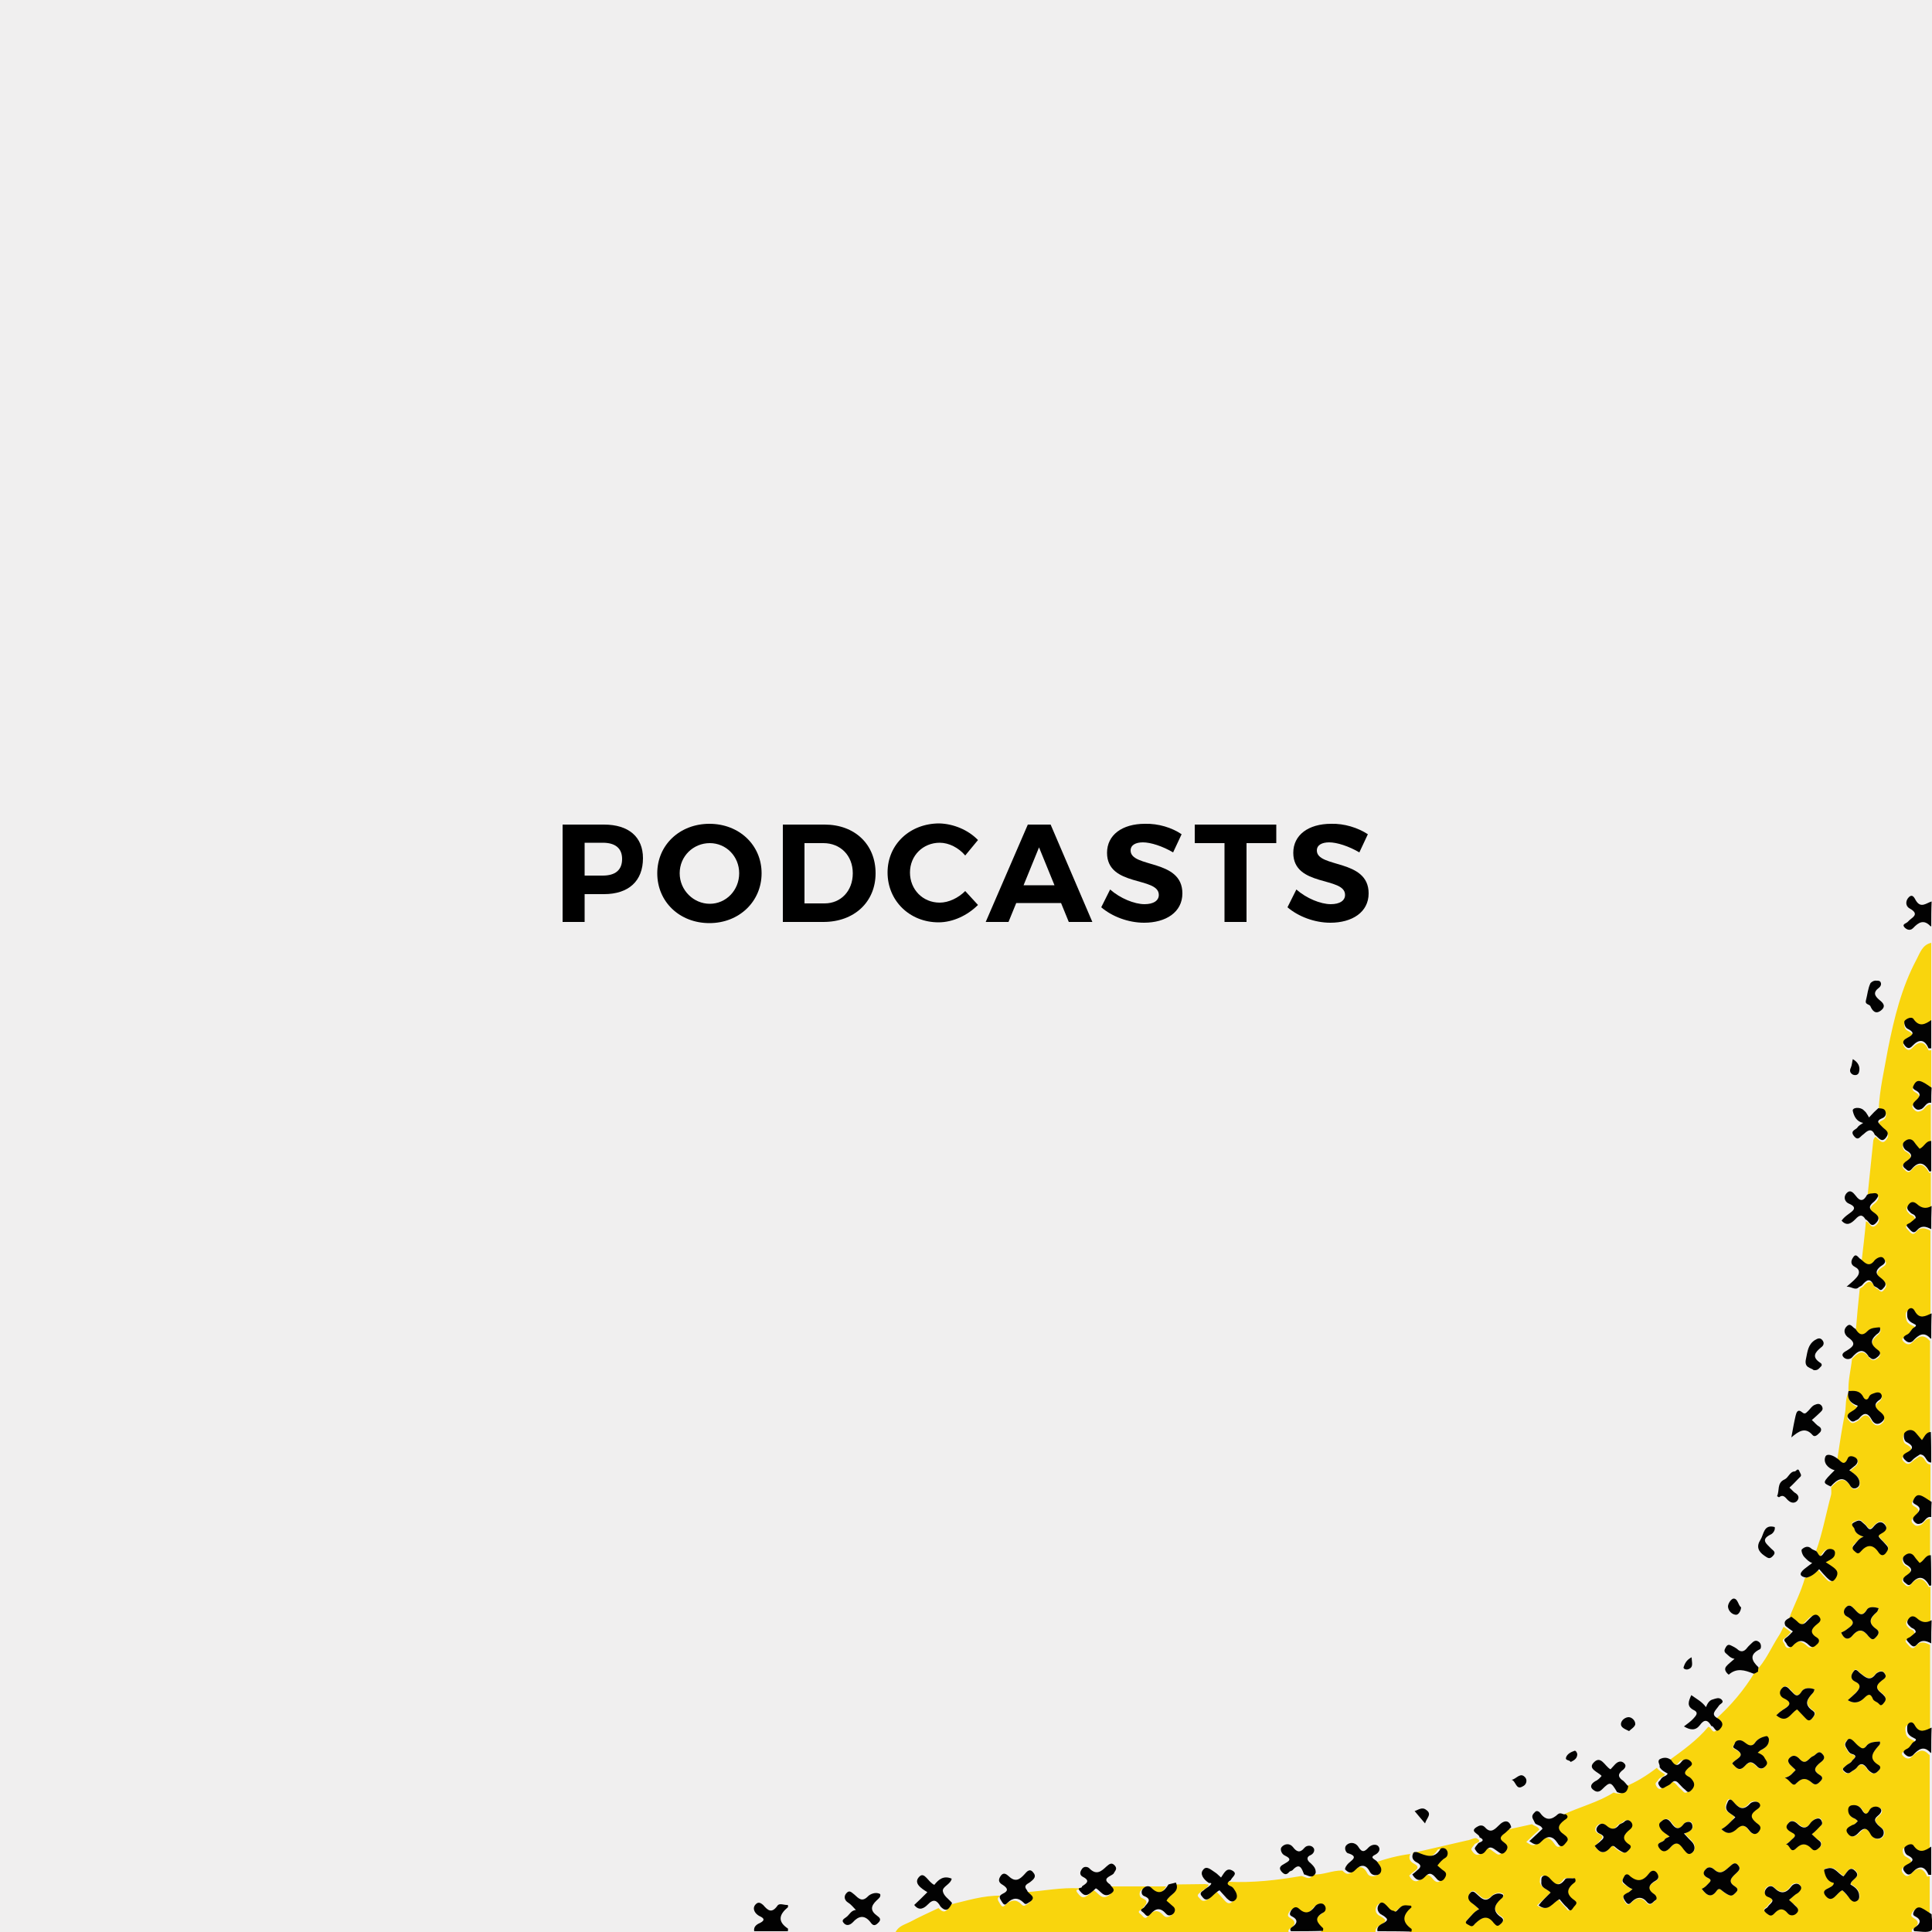 <?xml version="1.0" encoding="UTF-8"?> <!-- Generator: Adobe Illustrator 25.2.3, SVG Export Plug-In . SVG Version: 6.00 Build 0) --> <svg xmlns="http://www.w3.org/2000/svg" xmlns:xlink="http://www.w3.org/1999/xlink" version="1.1" x="0px" y="0px" viewBox="0 0 500 500" style="enable-background:new 0 0 500 500;" xml:space="preserve"> <style type="text/css"> .st0{fill:#F0EFEF;} .st1{fill:#F9D50D;} .st2{fill:#020202;} </style> <g id="Layer_1"> <rect class="st0" width="500" height="500"></rect> </g> <g id="Layer_2"> <g> <path class="st1" d="M470,401.4c1.7-4.8,2.6-9.8,3.9-14.6c0.1-0.6,0-1.3,0-1.9c1.7-1.8,3.3-3.1,5.1-0.1c0.3,0.6,1,0.8,1.7,0.4 c0.7-0.4,0.7-1.1,0.6-1.7c-0.2-1.4-1.4-2-2.6-2.8c0.6-0.5,1.1-0.9,1.6-1.3c0.6-0.6,0.8-1.3,0.1-1.9c-0.7-0.6-1.8-0.7-2.1,0.1 c-1.1,2.4-1.9,0.5-2.8,0c0.6-4,1.2-8,2-12c0.3-1.8,0-3.8,1-5.4c-0.5,2.1,0.6,3.2,2.3,4c-0.4,1-1.3,1.3-2.1,1.8 c-0.5,0.4-0.9,0.9-0.3,1.5c0.4,0.5,0.8,1.1,1.7,0.6c0.3-0.2,0.7-0.3,1-0.6c1.3-1.5,2.2-1.8,3.3,0.3c0.4,0.8,1.4,1.6,2.5,0.7 c1.3-1,0.7-1.9-0.3-2.7c-1.2-1-2-1.9-0.2-3.1c0.3-0.2,0.8-0.9,0.5-1.4c-0.3-0.7-1.2-0.6-1.7-0.4c-0.5,0.2-1.2,0.3-1.5,1 c-0.4,1.1-1.1,0.7-1.5,0c-0.8-1.7-2.3-1.6-3.8-1.5c-0.2-3,0.6-5.8,0.9-8.7c1.5-1.6,2.9-2.8,4.5-0.2c0,0,0.1,0.1,0.2,0.1 c0.8,0.8,1.4,0.3,2.1-0.2c0.8-0.7,0.5-1.3-0.1-1.8c-1.7-1.2-2.1-2.3-0.3-3.9c0.3-0.3,1.3-0.8,0.9-1.9c-1.1,0.1-2.2,0-3.1,0.9 c-1.4,1.5-2.3,1.1-3.2-0.5c0.3-3.6,0.6-7.1,1-10.7c0.3-0.2,0.7-0.4,0.9-0.6c1-1.2,2-1.9,2.9,0.1c0.2,0.3,0.8,0.5,1.1,0.8 c0.4,0.4,0.7,0.8,1.3,0.1c0.4-0.5,0.9-1,0.5-1.7c-0.3-0.5-0.7-0.9-1.2-1.2c-1.3-0.9-1.3-1.8,0-2.8c0.5-0.4,1.9-0.9,1-2 c-0.8-1.1-2.2,0-2.4,0.3c-1.5,1.9-2.5,0.7-3.6-0.2c0.4-3.4,0.8-6.8,1.1-10.2c1,0.1,1.3,2.4,2.8,0.8c1.4-1.5,0-2.2-0.9-2.8 c-1.6-1.2-0.3-2.1,0.4-2.7c0.6-0.5,1.1-1.2,0.9-1.7c-0.3-0.7-1.3-0.3-2-0.3c-0.3,0-0.6,0.2-0.8,0.3c0.5-4.8,1-9.6,1.5-14.5 c0-0.3,0.3-0.7,0.5-1c1,0.6,1.9,2.5,3.1,0.4c0.8-1.3-0.6-1.8-1.2-2.5c-0.7-0.8-1.8-1.4,0-2.2c0.5-0.2,1-0.8,0.9-1.6 c-0.2-1-1.2-0.9-1.9-1c0.2-5.3,1.5-10.6,2.4-15.8c1.6-8,3.5-15.9,7.4-23.2c0.9-1.7,1.5-3.8,3.8-4.3c0,6.8,0,13.6,0,20.5 c-1.6,1-3.1,1.8-4.6-0.3c-0.5-0.7-1.8-0.1-2.3,0.5c-0.2,0.3-0.1,1.6,0.7,2c1.6,0.8,2.1,1.5,0,2.4c-0.5,0.2-1.6,0.8-0.7,1.9 c0.7,0.9,1.3,1,2.1,0.1c1.6-1.7,3.1-1.7,4.1,0.7c0,0.1,0.4,0,0.7,0c0,3.4,0,6.8,0,10.2c-0.8-0.5-1.6-1-2.4-1.5 c-0.8-0.4-1.5-0.3-2.1,0.6c-0.5,0.8-0.4,1.1,0.4,1.6c1.7,0.9,0.9,1.9-0.1,2.7c-0.6,0.5-1.1,1-0.2,1.8c0.6,0.6,1,0.6,1.8,0.3 c1-0.4,1.3-1.8,2.5-1.6c0,3.2,0,6.5,0,9.7c-1.4-0.1-1.7,1.4-3,2c-0.4-0.4-0.9-1-1.3-1.6c-0.8-1.1-1.8-1.1-2.6-0.3 c-0.9,0.9,0,2.2,0.4,2.3c2.3,1.3,1.1,2.1-0.2,3c-0.5,0.4-1,0.9-0.2,1.6c0.5,0.5,1,1.2,1.8,0.3c1.8-2.2,3.3-1.8,4.6,0.5 c0.1,0.3,0.4,0.1,0.5-0.1c0,3.1,0,6.2,0,9.2c-1.4,0.7-2.6,0.5-3.8-0.5c-0.6-0.6-1.4-0.8-2.2,0.2c-0.7,1,0,1.4,0.5,2 c0.4,0.4,1.3,0.3,1.4,1.4c-0.4,0.3-0.9,0.8-1.4,1.2c-0.4,0.3-1.5,0.4-0.6,1.3c0.6,0.6,1.3,1.9,2.2,0.8c1.3-1.5,2.4-1.1,3.8-0.4 c0,7.3,0,14.6,0,21.9c-1.5,0.7-3,1.5-4.3-0.5c-0.2-0.4-0.7-1.3-1.5-0.7c-0.8,0.4-0.6,1.3-0.5,2c0.1,1,0.8,1.5,1.7,1.9 c0.5,0.2,1,0.4,0,1c-0.5,0.3-0.8,1.4-1.6,1.7c-0.6,0.3-1.5,0.6-0.9,1.3c0.4,0.5,1.4,1.3,2.3,0.4c1.5-1.5,2.9-2.5,4.6-0.5 c0,0,0.1-0.1,0.1-0.2c0,8.1,0,16.2,0,24.3c-1.3,0-1.7,1-2.3,2.1c-0.5-0.6-1.1-1.3-1.6-1.9c-1-1.1-2.2-0.9-2.9,0 c-0.3,0.4-0.3,2,0.5,2.4c2.1,1.1,1.7,1.9-0.1,2.8c-0.5,0.3-1.3,0.8-0.4,1.7c0.6,0.6,1.1,1,2,0.2c0.7-0.7,1.6-1.1,2-1.5 c1.7,0,1.4,2.1,2.9,2.1c0,3.4,0,6.8,0,10.2c-0.8-0.5-1.6-1-2.4-1.5c-0.8-0.4-1.5-0.3-2.1,0.6c-0.5,0.8-0.4,1.1,0.4,1.6 c1.7,0.9,0.9,1.9-0.1,2.7c-0.6,0.5-1.1,1-0.2,1.8c0.6,0.6,1,0.6,1.8,0.3c1-0.4,1.3-1.8,2.5-1.6c0,3.2,0,6.5,0,9.7 c-1.4-0.1-1.7,1.4-2.9,2c-0.4-0.4-0.9-1-1.3-1.6c-0.8-1.1-1.8-1.1-2.6-0.3c-0.9,0.9,0,2.2,0.4,2.3c2.3,1.3,1.1,2.1-0.2,3 c-0.5,0.4-1,0.9-0.2,1.6c0.5,0.5,1,1.2,1.8,0.3c1.8-2.2,3.3-1.8,4.6,0.5c0.1,0.3,0.4,0.1,0.5-0.1c0,3.1,0,6.2,0,9.2 c-1.4,0.7-2.6,0.5-3.8-0.5c-0.6-0.6-1.4-0.8-2.2,0.2c-0.7,1,0,1.4,0.5,2c0.4,0.4,1.3,0.3,1.4,1.4c-0.4,0.3-0.9,0.8-1.4,1.2 c-0.4,0.3-1.5,0.4-0.6,1.3c0.6,0.6,1.3,1.9,2.2,0.8c1.3-1.5,2.4-1.1,3.8-0.4c0,7.3,0,14.6,0,21.9c-1.5,0.7-3,1.5-4.3-0.5 c-0.2-0.4-0.7-1.3-1.5-0.7c-0.8,0.4-0.6,1.3-0.5,2c0.1,1,0.8,1.5,1.7,1.9c0.5,0.2,1,0.4,0,1c-0.5,0.3-0.8,1.4-1.6,1.7 c-0.6,0.3-1.5,0.6-0.9,1.3c0.4,0.5,1.4,1.3,2.3,0.4c1.5-1.5,2.9-2.5,4.6-0.5c0,0,0.1-0.1,0.1-0.2c0,8.1,0,16.2,0,24.3 c-1.6,1-3.1,1.8-4.6-0.3c-0.5-0.7-1.8-0.1-2.3,0.5c-0.2,0.3-0.1,1.6,0.7,2c1.6,0.8,2.1,1.5,0,2.4c-0.5,0.2-1.6,0.8-0.7,1.9 c0.7,0.9,1.3,1,2.1,0.1c1.6-1.7,3.1-1.7,4.1,0.7c0,0.1,0.4,0,0.7,0c0,3.4,0,6.8,0,10.2c-0.8-0.5-1.6-1-2.4-1.5 c-0.9-0.5-1.5-0.3-2.1,0.6c-0.5,0.9-0.3,1.1,0.5,1.6c1.1,0.6,1.3,1.5,0.1,2.4c-0.3,0.2-1.1,0.5-0.6,1.3c-43.4,0-86.8,0-130.1,0 c0-0.2,0-0.6,0-0.7c-2.7-1.9-2.2-3.7,0-5.6c0,0,0-0.3-0.1-0.4c-2.1-0.1-2.2-0.2-3.7,1.3c-0.5,0.5-0.6,0.1-0.9,0 c-0.8-0.1-1.1-0.8-1.7-1.3c-0.5-0.5-1.2-1.2-1.8-0.6c-0.7,0.8-0.9,1.9,0.1,2.7c0.3,0.2,0.7,0.4,1,0.6c0.7,0.5,1.4,0.9,0,1.7 c-0.7,0.4-1.9,0.9-1.7,2.2c-4.7,0-9.4,0-14.1,0c0-0.2,0-0.6,0-0.7c-1.5-1.3-2.5-2.5,0-4c0.9-0.5,0.9-1.7,0.1-2.2 c-0.6-0.4-1.7-0.1-2.2,0.6c-1.3,1.7-2.5,2.1-4.2,0.5c-0.7-0.6-1.4-0.3-2,0.6c-0.5,0.9-0.3,1.1,0.5,1.6c1.1,0.6,1.3,1.5,0.1,2.4 c-0.3,0.2-1.1,0.5-0.6,1.3c-34,0-67.9,0-101.9,0c0.7-1.7,2.4-2.1,3.8-2.8c2.4-1.3,4.9-2.4,7.4-3.6c1.6,1.8,2.3,0.5,3-0.9 c4.3-1,8.6-2.4,13.1-2.3c-1.2,0.6-0.8,1.1-0.2,2.1c0.6,1,0.9,0.8,1.5,0.2c1.4-1.3,2.8-1.4,4.1,0c0.5,0.5,0.8,0.3,1.3,0 c2.6-1.5-0.2-2.2-0.4-3.2c4.7-0.3,9.4-1.3,14.1-1c0.2,0.5-1.4,0-0.6,1.1c1.3,1.7,1.8,1.7,4.2-0.6c1.3,0.6,2,2.7,4,1.3 c1.4-1,0-1.6-0.3-2.3c5,0,10.1,0,15.1,0c-1.2,1.9-2.4,2.8-4.4,0.9c-0.8-0.8-1.7-0.4-2.2,0.2c-0.4,0.5-0.4,1.6,0.3,1.9 c2.3,0.9,0.7,1.9,0.1,2.8c-0.2,0.4-1.6,0.5-0.4,1.4c0.6,0.4,1,1.6,1.9,0.5c1.4-1.6,2.6-1.8,4.1-0.1c0.6,0.6,1.5,0.3,2-0.2 c0.5-0.5,0.5-1.3-0.3-1.8c-0.6-0.4-1.1-0.9-1.6-1.4c0.8-1.7,3.6-2.2,2.4-4.7c2.8,0,5.5-0.1,8.3-0.1c0.1,0.2,1.3-0.2,0.5,0.7 c-0.4,0.5-1.2,0.8-1.7,1.3c-0.4,0.4-1.3,0.8-0.5,1.5c0.5,0.5,0.8,1.2,2,0.6c0.9-0.5,1.5-1.5,2.6-2.1c0.6,0.7,1.3,1.4,1.9,2.1 c0.5,0.6,1.2,1.3,2.1,0.5c0.7-0.6,0.6-1.4,0.2-2.2c-0.3-0.6-0.5-1.2-1.4-1.5c-1.2-0.5-0.5-1,0.1-1.5c6.4,0.3,12.7-0.4,19-1.5 c1,0.2,2.2,1.3,3-0.4c2.6,0.2,5-1.1,7.6-1c0.9,0.9,1.6,1.3,2.7,0.1c1.3-1.4,2.7-1.4,3.7,0.5c0.4,0.9,1.3,1,2.1,0.8 c0.8-0.2,1-1.1,0.8-1.8c-0.2-0.6-0.7-1-1-1.6c3-1.1,6.2-1.9,9.3-2.3c-0.6,1.2,0,2,0.9,2.5c1.4,0.7,1.1,1.3,0.1,2 c-0.4,0.3-0.9,0.7-1.3,1.1c0.8,1.6,2,2,3.3,0.6c1.4-1.5,2.2-0.5,3,0.5c0.7,0.7,1.4,0.8,2,0c0.4-0.6,0.8-1.3-0.1-2 c-0.6-0.4-1.1-0.9-1.7-1.4c0.8-0.9,1.4-1.6,2.2-2.1c0.5-0.3,0.7-1.1,0.2-1.9c-0.5-0.7-1.5-0.6-1.6-0.3c-1.7,2.7-3.8,1.8-5.9,0.9 c-0.2-0.1-0.5,0-0.7-0.1c4.7-1.1,9.5-2.2,14.3-3.3c0.8-0.1,1.5-0.6,2.3-0.6c1.9,0.9-0.1,1.3-0.3,1.5c-1.1,1.4-1.1,1.3-0.6,2 c0.9,1.3,2,0.9,2.5,0c1.1-1.6,2.1-0.6,2.9,0c0.8,0.5,1.4,1.4,2.3,0.1c0.9-1.2,0.2-1.8-0.6-2.4c-0.9-0.7-0.9-1.3,0-2 c0.5-0.4,1-0.8,1.5-1.3c2.3-0.5,4.5-1,6.8-1.5c0.5,0.5,1.5,0.5,1.9,1.4c-1.1,1-2.2,2-3.4,3.2c1,0.7,1.9,1.4,3.1,0.1 c1.5-1.6,2.9-1.6,4.2,0.4c1.1,1.7,1.9,0.1,2.4-0.4c0.6-0.6-0.1-1.4-0.7-1.8c-1.9-1.3-1.6-2.4,0-3.7c0.4-0.3,1.5-0.8,0.4-1.6 c4.4-2.1,9.1-3.2,13.2-5.8c1.6,0.6,2.6,0.3,2.9-1.5c3-1.2,5.7-2.9,8.3-4.9c0.5,0.8,1.4,1.2,2.1,1.7c-0.4,0.8-1.3,0.6-1.8,1.5 c-0.3,0.6-1,0.6-0.4,1.6c0.6,1,1.1,0.7,1.7,0.3c0.4-0.3,1-0.5,1.4-0.9c0.7-0.9,1.3-0.6,2,0.1c0.4,0.5,0.9,1,1.4,1.4 c0.4,0.3,0.7,1.2,1.6,0.5c0.8-0.6,1.2-1.4,0.8-2.3c-0.2-0.5-0.7-1.2-1.3-1.4c-1.3-0.6-1.2-1.1-0.2-2.1c0.4-0.4,1.7-0.8,0.7-1.9 c-0.7-0.7-1.7-0.7-2.3,0.1c-1.2,1.5-2,0.7-2.7-0.4c3.7-2.7,7.4-5.3,10.3-8.8c0.9,0,1,2.2,2.3,0.7c1-1.1,0.5-1.9-0.5-2.6 c4.1-3.6,7.5-7.7,10.3-12.3l0,0c2.8-2.8,4.2-6.4,6.3-9.6c0.4-0.6,0.7-1.4,1.1-2.1c0.6,0.4,1.2,0.9,1.9,1.4 c-0.6,0.6-1.1,1.2-1.7,1.6c-1,0.7,0,1.1,0.1,1.7c0.3,0.9,1.1,1,1.5,0.5c1.4-1.8,2.7-1.7,4.3-0.2c0.9,0.9,1.6,0.1,2.2-0.4 c0.5-0.4,0.5-1.1-0.2-1.6c-2.1-1.3-1.3-2.3,0.1-3.5c0.6-0.5,1.4-1.1,0.5-1.9c-0.8-0.8-1.6-0.4-2.2,0.2c-0.3,0.3-0.7,0.7-1,1 c-0.8,0.9-1.5,1.1-2.4,0.1c-0.5-0.5-1.1-0.9-1.6-1.3c1.3-3.4,3-6.6,4-10.2c1.3-0.2,2.2-1.1,3.3-2.2c0.7,0.7,1.3,1.5,2,2.2 c0.5,0.6,1.2,1.4,2,0.5c0.5-0.7,1.1-1.8,0.3-2.6c-0.7-0.7-1.6-1.2-2.6-1.9c1.6-0.9,2.5-1.3,2.4-2.4c0-0.5-0.4-0.9-0.9-1 c-1.1-0.2-1.6,0.4-2.2,1.3C470.8,403.5,470.5,401.8,470,401.4z M480.8,471.3c-0.5,0.4-0.8,0.8-1.2,1.1c-0.9,0.5-2.1,0.9-1.2,2.2 c1,1.3,2.1,0.5,2.9-0.3c1.3-1.5,2.2-1.1,3,0.5c0.4,0.8,1.3,1.3,2.2,1.1c0.5-0.1,1.1-0.7,1.2-1.4c0.1-1.1-0.9-1.5-1.5-2.1 c-0.8-0.8-1.3-1.4-0.1-2.3c0.6-0.5,1.5-1.3,0.6-2.1c-0.9-0.7-2.2-0.2-2.7,0.6c-0.7,1.4-1.3,0.9-1.8,0.1c-0.6-1.1-1.5-1.6-2.7-1.4 c-0.6,0.1-0.9,0.5-1,1.2c-0.1,1.3,0.7,1.9,1.8,2.3C480.3,470.8,480.4,471,480.8,471.3z M476.8,489.2c0.6,0.7,1.4,1.5,2.1,2.2 c0.5,0.5,1,0.9,1.7,0.5c0.8-0.4,0.8-1.2,0.6-1.9c-0.3-1.3-1.4-1.9-2.2-2.4c0.1-1.4,3-1.9,1.1-3.6c-1.5-1.3-2.2,0.7-2.9,1.5 c-1.5-0.7-2.3-2.7-4.3-2c-0.2,0-0.9,0-0.7,0.6c0.3,1.5,0.9,2.8,2.5,3.1c-0.1,1.7-3.8,1.4-2.1,3.4 C474.3,492.7,475.3,489.8,476.8,489.2z M448.3,456.4c0.8,0.8,1.7,2.3,3.1,0.8c1.3-1.5,2.1-1.2,3.2,0c0.5,0.5,1.4,1,2.2,0 c0.9-0.9,0.1-1.5-0.2-2.1c-0.3-0.6-1-1.1-1.8-1.4c0.3-0.3,0.5-0.5,0.7-0.6c1.1-0.6,2.2-1.3,2.2-2.8c0-0.5-0.3-1-0.6-0.9 c-1.2,0.1-2.2,0.6-3,1.7c-0.7,1-1.5,1-2.3,0.2c-0.4-0.3-0.9-0.8-1.4-0.8c-0.6-0.1-1.3,0.1-1.6,0.9c-0.1,0.4-0.7,0.8,0,1.2 C452.5,454.5,449,455.1,448.3,456.4z M486.5,450.7c-1.4,0.1-2.8,0.1-3.7,1.4c-0.5,0.7-1,0.6-1.6,0.1c-0.5-0.5-1.1-1-1.6-1.5 c-0.4-0.5-1.1-0.8-1.5-0.4s-1.1,1-0.5,1.9c0.4,0.7,0.8,1.6,1.5,1.8c2,0.5,0.3,1.3,0.1,1.8c-0.3,0.5-1,0.7-1.5,1.2 c-0.3,0.3-1.2,0.7-0.7,1.3c0.3,0.4,1,1.1,1.9,0.4c0.5-0.4,1.2-0.6,1.5-1.1c0.9-1.2,1.8-1.2,2.6,0c0.3,0.4,0.7,0.9,1.2,1.2 c0.8,0.5,1.3,0,1.9-0.5c0.5-0.5,0.6-1,0-1.4c-2.7-1.6-1.6-3.2-0.1-4.9C486.3,451.6,486.7,451.4,486.5,450.7z M412.7,477.7 c1.1,1.7,2.3,2.5,3.8,0.4c0.4-0.6,0.8-0.6,1.3,0c0.5,0.5,1.2,1,2,1.3c0.7,0.3,1.2-0.3,1.6-0.8c0.4-0.4,0.6-0.9,0-1.2 c-2.2-1.5-1.3-2.7,0.2-4c0.6-0.5,0.9-1.2,0.2-1.9c-0.6-0.7-1.3-0.5-1.9,0.1c-0.3,0.3-0.9,0.4-1.2,0.7c-1,1.4-2,1.2-3.2,0.2 c-0.7-0.6-1.5-0.8-2.2,0c-0.9,1-0.3,1.8,0.5,2.1c1.5,0.6,0.8,1.2,0.1,1.9C413.7,476.9,413.2,477.3,412.7,477.7z M482.3,397.7 c-1.2,0.4-1.7,1.3-2.4,1.9c-0.6,0.5-0.6,1,0,1.6c0.5,0.4,0.9,1,1.6,0.2c1.7-1.9,3.2-2.2,4.7,0.2c0.4,0.7,1,1,1.8,0.2 c0.6-0.7,1-1.3,0.2-2.1c-0.5-0.5-1-1-1.5-1.6c-0.4-0.4-0.9-0.7,0-1.3c0.9-0.5,2.1-1.2,1.1-2.4c-1.1-1.3-2.2-0.3-3,0.6 c-0.6,0.7-1.1,0.8-1.6,0c-0.3-0.4-0.8-0.8-1.2-1.2c-0.8-0.9-1.5-0.2-2.2,0c-1.1,0.5,0,1.1,0.1,1.6 C480.1,396.7,481,397.3,482.3,397.7z M432.1,475.3c-0.6,0.3-1.1,0.4-1.2,0.7c-0.3,0.8-2.6,0.6-1.3,2.3c1.1,1.4,2.2,0.4,2.9-0.4 c1.6-1.8,2.4-0.4,3.3,0.6c0.6,0.7,1.2,1.7,2.2,0.9c0.9-0.7,0.8-1.9,0-2.8c-0.6-0.7-1.3-1.3-2.1-2.2c1.6-0.4,2.7-1.2,2-2.6 c-0.4-0.7-1.6-0.4-2.1,0.2c-1.6,2.2-2.5,0.5-3.4-0.6c-1-1.3-1.9-0.4-2.6,0.1c-0.6,0.5-0.2,1.4,0.2,1.9 C430.5,474.1,431.3,474.6,432.1,475.3z M422.5,488.9c-0.6,0.4-1,0.9-1.5,1.2c-1,0.5-1.3,0.8-0.5,2.1c0.9,1.4,1.3,0.5,1.9,0 c1.3-1.2,2.6-1.1,3.6,0.1c1.1,1.4,1.7,0,2.3-0.3c0.6-0.3,0.3-1.2-0.3-1.6c-2.1-1.5-1.2-2.6,0.4-3.5c1.1-0.6,0.8-1.4,0.3-2 c-0.6-0.9-1.4-0.7-2,0.1c-1.5,2-3,2.4-5,0.7c-0.5-0.4-1.1-0.6-1.5,0.2c-0.3,0.6-0.7,1.1,0,1.7 C420.9,487.9,421.4,488.6,422.5,488.9z M440.4,488.8c1.3,1.9,2.5,2.4,3.9,0.5c0.6-0.8,0.9-0.4,1.5,0.1c0.5,0.5,1.1,0.9,1.8,1.1 c0.8,0.3,1.3-0.4,1.8-0.9c0.6-0.7,0-1.1-0.4-1.4c-1.9-1.3-1-2.2,0.2-3.3c0.7-0.6,1.5-1.2,0.6-2.2c-0.9-1-1.5-0.2-2.2,0.4 c-1.2,1-2.3,2.2-4,0.7c-0.7-0.7-1.5-0.8-2.2,0c-0.9,1.1-0.2,1.9,0.6,2.2c1.2,0.5,0.7,0.9,0.1,1.5 C441.6,488,441.2,488.6,440.4,488.8z M461.9,460.1c1.4,0.4,2,2.5,3,1.4c1.7-1.7,2.7-1.3,4.2,0c0.8,0.7,1.5,0,2.1-0.6 c0.9-0.9,0-1.4-0.5-1.7c-1.5-1.1-0.9-1.9,0.1-2.8c0.7-0.6,2-1.3,0.8-2.5c-1-1.1-1.6,0.3-2.4,0.6c-1.1,0.4-1.9,2.5-3.4,0.8 c-0.7-0.8-1.6-1.3-2.5-0.5c-1.1,1-0.2,1.8,0.6,2.5c0.3,0.2,0.5,0.5,0.8,0.8C463.9,458.8,463.4,459.7,461.9,460.1z M382.8,494.1 c-1.3,0.6-2,1.7-2.9,2.5c-1,0.9-0.1,1.1,0.5,1.5c0.9,0.6,1.2-0.2,1.6-0.6c1.6-1.4,3.2-2.1,4.7,0c0.1,0.1,0.2,0.2,0.3,0.3 c0.6,0.8,1.1,0.2,1.6-0.2c0.6-0.5,0.8-1.1,0-1.6c-2.5-1.6-1.8-3.2,0-4.8c0.3-0.2,0.6-0.5,0.5-1c-1.1-0.8-2.5-0.1-3,0.4 c-1.6,1.6-2.5,0.6-3.6-0.4c-0.6-0.5-1.2-1.4-2-0.4c-0.7,0.9-0.6,1.9,0.5,2.5C381.5,493,382.1,493.6,382.8,494.1z M445.5,473.4 c1.4,1.3,2.4,1.1,3.5,0.1c1.2-1.1,2.3-1.7,3.5,0.1c0.3,0.4,1.4,1.8,2.5,0.3c1-1.2,0-1.8-0.7-2.3c-1.3-1.1-1.7-2-0.1-3.2 c0.5-0.3,1.6-0.8,1-1.7c-0.6-0.9-2.1-0.6-2.5,0c-1.8,2.1-3,0.8-4.3-0.5c-1.1-1.3-1.5-0.1-1.7,0.6c-0.8,2.1,1.2,2.4,2.2,3.4 C448,471.5,447,472.6,445.5,473.4z M401.3,489.8c-1.1,1.1-2.3,2.1-3.5,3.3c2.5,1.9,3.6-0.6,5.4-1.6c0.6,0.6,1.2,1.4,1.9,2.1 c0.4,0.3,0.7,1.6,1.6,0.2c0.4-0.7,1.6-1.2,0.4-2c-2.5-1.8-1.9-3.2,0.1-4.7c0.3-0.2,0.3-0.5,0-1c-0.8,0-2.2-0.2-2.5,0.2 c-1.8,2.5-2.8,1-4.2-0.4c-0.3-0.3-0.9-0.7-1.5-0.4c-0.6,0.3-0.4,1-0.5,1.5C398.7,488.7,400.5,488.8,401.3,489.8z M478.2,440 c1.8,1.1,3.2,0.5,4.3-0.7c0.9-0.9,1.6-1.4,2.2,0.3c0.1,0.4,0.9,0.6,1.3,1c0.4,0.3,0.6,1,1.3,0.3c0.5-0.5,1-1.1,0.5-1.9 c-0.2-0.4-0.6-0.7-1-1c-1.4-1-1.4-1.9,0-3c0.5-0.4,1.7-0.8,1-1.9c-0.8-1.3-2.2-0.2-2.4,0.1c-1.5,2-2.7,0.7-3.9-0.2 c-0.6-0.4-1.1-1.6-1.9-0.4c-0.5,0.8-0.9,1.9,0.5,2.5c1.8,0.9,1.2,2,0.1,3C479.6,438.8,479,439.3,478.2,440z M486.2,416.2 c-1.3-0.4-2.5-0.4-3,0.3c-1.4,2.2-2.2,1-3.3-0.1c-0.6-0.7-1.3-1.4-2.2-0.4c-0.7,0.8-0.6,1.8,0.2,2.3c3.1,1.7,1,2.6-0.4,3.7 c-0.4,0.3-0.9,0.5-1,0.5c0.9,2.2,2.2,1.7,2.9,0.8c1.7-2,2.9-1.4,4.2,0.2c0.4,0.5,0.9,1.2,1.8,0.3c0.7-0.7,1.2-1.5,0.2-2.2 c-2.2-1.5-1.6-2.8,0-4.3C485.9,417.1,486,416.7,486.2,416.2z M469.6,437.2c-1.3-0.5-2.7-0.4-3.2,0.4c-1.3,2.1-2.1,0.7-2.9-0.2 c-0.7-0.7-1.4-1.6-2.3-0.5c-0.7,0.9-0.4,2,0.5,2.5c2.6,1.3,1.2,2.1-0.2,3c-0.6,0.4-1.1,0.9-1.7,1.4c2.7,2.3,3.6-0.6,5.4-1.5 c0.6,0.7,1.3,1.4,2,2.1c0.5,0.5,1,1.2,1.8,0.3c0.6-0.6,1.2-1.4,0.3-2c-2.5-1.7-1.5-3.1,0-4.7C469.4,437.8,469.5,437.5,469.6,437.2 z M463,491.7c0.8-0.8,1.5-1.4,2.2-2c0.8-0.6,1.3-1.4,0.4-2.1c-0.6-0.5-1.7-0.2-2.1,0.4c-1.3,2-2.8,2-4.4,0.4 c-0.8-0.8-1.7-0.2-2.1,0.2c-0.5,0.6-0.4,1.8,0.4,2.1c2.5,0.9,0.4,1.8,0,2.6c-0.2,0.5-1.6,0.6-0.4,1.6c0.8,0.6,1.2,1.2,2.1,0.1 c1.1-1.3,2.2-1.7,3.5,0c0.5,0.7,1.6,0.8,2.2,0c0.8-0.8,0.3-1.5-0.4-2.1C464.1,492.8,463.7,492.3,463,491.7z M468.9,474.7 c0.9-0.9,1.6-1.6,2.3-2.2c0.5-0.4,0.5-0.8,0.3-1.4c-0.4-0.9-1.1-0.6-1.6-0.4c-0.5,0.2-1.1,0.7-1.4,1.2c-0.9,1.3-1.9,1.2-3,0.2 c-0.9-0.8-1.9-1.4-2.7-0.2c-1,1.3,0.3,2,1.1,2.3c1,0.6,0.9,0.9,0.2,1.5c-0.5,0.5-1,1.1-1.8,1.5c1.1,0.1,1.1,2.5,2.7,1 c1.4-1.4,2.6-1.2,3.9,0.1c0.9,0.9,1.6,0,2.1-0.3c0.4-0.3,0.7-1.2-0.2-1.8C470.1,476,469.6,475.4,468.9,474.7z"></path> <path class="st2" d="M356.5,499.8c-0.3-1.3,0.9-1.8,1.7-2.2c1.3-0.8,0.7-1.1,0-1.7c-0.3-0.2-0.7-0.4-1-0.6c-1-0.9-0.8-2-0.1-2.7 c0.6-0.6,1.3,0.1,1.8,0.6s0.9,1.2,1.7,1.3c0.3,0,0.4,0.5,0.9,0c1.5-1.6,1.6-1.5,3.7-1.3c0,0.1,0.1,0.4,0.1,0.4 c-2.2,1.9-2.7,3.7,0,5.6c0.1,0.1,0,0.4,0,0.7C362.3,499.8,359.4,499.8,356.5,499.8z"></path> <path class="st2" d="M195.2,499.8c-0.3-1.3,0.9-1.9,1.6-2.2c1.3-0.7,0.8-1.2,0-1.6c-0.5-0.2-1-0.6-1.3-1c-0.5-0.7-0.6-1.5,0.1-2.2 c0.7-0.7,1.3-0.3,1.9,0.2c1.2,1.4,2.2,2.3,3.7,0.2c0.5-0.8,1.8-0.1,2.7-0.2c0,0.3,0.1,0.5,0,0.6c-2.3,1.9-2.7,3.7,0,5.5 c0.1,0.1,0,0.4,0,0.7C201,499.8,198.1,499.8,195.2,499.8z"></path> <path class="st2" d="M334.1,499.8c-0.5-0.7,0.2-1,0.6-1.3c1.2-0.9,1-1.8-0.1-2.4c-0.8-0.4-1-0.6-0.5-1.6c0.6-0.9,1.3-1.2,2-0.6 c1.7,1.6,2.9,1.2,4.2-0.5c0.5-0.7,1.6-1,2.2-0.6c0.8,0.6,0.8,1.8-0.1,2.2c-2.5,1.4-1.5,2.6,0,4c0.1,0.1,0,0.4,0,0.7 C339.6,499.8,336.8,499.8,334.1,499.8z"></path> <path class="st2" d="M499.8,378.5c-1.5,0-1.2-2-2.9-2.1c-0.4,0.3-1.4,0.8-2,1.5c-0.8,0.9-1.3,0.5-2-0.2c-0.9-0.9-0.1-1.4,0.4-1.7 c1.8-0.9,2.2-1.7,0.1-2.8c-0.8-0.4-0.8-2-0.5-2.4c0.7-0.8,2-1.1,2.9,0c0.5,0.6,1,1.2,1.6,1.9c0.7-1,1.1-2.1,2.3-2.1 C499.8,373.3,499.8,375.9,499.8,378.5z"></path> <path class="st2" d="M499.8,410.2c-0.1,0.2-0.4,0.3-0.5,0.1c-1.3-2.3-2.8-2.7-4.6-0.5c-0.8,0.9-1.2,0.1-1.8-0.3 c-0.7-0.6-0.3-1.2,0.2-1.6c1.3-0.9,2.5-1.7,0.2-3c-0.4-0.2-1.4-1.5-0.4-2.3c0.9-0.8,1.9-0.8,2.6,0.3c0.4,0.6,0.9,1.1,1.3,1.6 c1.2-0.6,1.5-2.1,2.9-2C499.8,404.9,499.8,407.6,499.8,410.2z"></path> <path class="st2" d="M499.8,303c-0.1,0.2-0.4,0.3-0.5,0.1c-1.3-2.3-2.8-2.7-4.6-0.5c-0.8,0.9-1.2,0.1-1.8-0.3 c-0.7-0.6-0.3-1.2,0.2-1.6c1.3-0.9,2.5-1.7,0.2-3c-0.4-0.2-1.4-1.5-0.4-2.3c0.9-0.8,1.9-0.8,2.6,0.3c0.4,0.6,0.9,1.1,1.3,1.6 c1.3-0.6,1.6-2.1,3-2C499.8,297.8,499.8,300.4,499.8,303z"></path> <path class="st2" d="M499.8,271.3c-0.2,0-0.6,0-0.7,0c-1-2.4-2.5-2.4-4.1-0.7c-0.8,0.9-1.4,0.8-2.1-0.1c-0.9-1.1,0.2-1.6,0.7-1.9 c2-1,1.6-1.6,0-2.4c-0.7-0.4-0.9-1.7-0.7-2c0.5-0.6,1.8-1.2,2.3-0.5c1.5,2.2,3,1.4,4.6,0.3C499.8,266.4,499.8,268.9,499.8,271.3z"></path> <path class="st2" d="M499.8,485.2c-0.2,0-0.6,0-0.7,0c-1-2.4-2.5-2.4-4.1-0.7c-0.8,0.9-1.4,0.8-2.1-0.1c-0.9-1.1,0.2-1.6,0.7-1.9 c2-1,1.6-1.6,0-2.4c-0.7-0.4-0.9-1.7-0.7-2c0.5-0.6,1.8-1.2,2.3-0.5c1.5,2.2,3,1.4,4.6,0.3C499.8,480.3,499.8,482.8,499.8,485.2z"></path> <path class="st2" d="M499.8,453.5c0,0-0.1,0.1-0.1,0.2c-1.8-2.1-3.2-1-4.6,0.5c-0.9,0.9-1.9,0.1-2.3-0.4c-0.5-0.6,0.3-1,0.9-1.3 c0.7-0.4,1-1.4,1.6-1.7c1-0.6,0.4-0.8,0-1c-0.8-0.4-1.6-0.9-1.7-1.9c0-0.7-0.2-1.5,0.5-2c0.8-0.5,1.3,0.3,1.5,0.7 c1.2,2.1,2.7,1.2,4.3,0.5C499.8,449.3,499.8,451.4,499.8,453.5z"></path> <path class="st2" d="M499.8,346.3c0,0-0.1,0.1-0.1,0.2c-1.8-2.1-3.2-1-4.6,0.5c-0.9,0.9-1.9,0.1-2.3-0.4c-0.5-0.6,0.3-1,0.9-1.3 c0.7-0.4,1-1.4,1.6-1.7c1-0.6,0.4-0.8,0-1c-0.8-0.4-1.6-0.9-1.7-1.9c0-0.7-0.2-1.5,0.5-2c0.8-0.5,1.3,0.3,1.5,0.7 c1.2,2.1,2.7,1.2,4.3,0.5C499.8,342.1,499.8,344.2,499.8,346.3z"></path> <path class="st2" d="M499.8,239.6c0,0-0.1,0.1-0.1,0.2c-1.8-2-3.2-1.1-4.6,0.4c-0.9,0.9-1.9,0.2-2.3-0.3c-0.6-0.8,0.6-0.9,1-1.4 c0.8-1,3.3-1.8,0.4-3.4c-1.1-0.6-1.1-2-0.2-2.9c1-1,1.5,0.3,1.8,0.8c1.3,2.2,2.7,0.7,4.1,0.3C499.8,235.4,499.8,237.5,499.8,239.6 z"></path> <path class="st2" d="M499.8,425.3c-1.4-0.7-2.5-1.1-3.8,0.4c-0.9,1-1.6-0.2-2.2-0.8c-0.9-0.9,0.1-0.9,0.6-1.3 c0.5-0.4,1-0.8,1.4-1.2c-0.1-1-1-0.9-1.4-1.4c-0.5-0.5-1.2-1-0.5-2c0.7-1,1.5-0.8,2.2-0.2c1.2,1.1,2.4,1.3,3.8,0.5 C499.8,421.4,499.8,423.3,499.8,425.3z"></path> <path class="st2" d="M499.8,318.1c-1.4-0.7-2.5-1.1-3.8,0.4c-0.9,1-1.6-0.2-2.2-0.8c-0.9-0.9,0.1-0.9,0.6-1.3 c0.5-0.4,1-0.8,1.4-1.2c-0.1-1-1-0.9-1.4-1.4c-0.5-0.5-1.2-1-0.5-2c0.7-1,1.5-0.8,2.2-0.2c1.2,1.1,2.4,1.3,3.8,0.5 C499.8,314.2,499.8,316.1,499.8,318.1z"></path> <path class="st2" d="M499.8,392.6c-1.3-0.2-1.6,1.1-2.5,1.6c-0.8,0.3-1.2,0.3-1.8-0.3c-0.8-0.8-0.3-1.3,0.2-1.8 c1-0.9,1.8-1.8,0.1-2.7c-0.9-0.5-0.9-0.7-0.4-1.6c0.6-1,1.2-1,2.1-0.6c0.8,0.4,1.6,1,2.4,1.5C499.8,390,499.8,391.3,499.8,392.6z"></path> <path class="st2" d="M499.8,285.4c-1.3-0.2-1.6,1.1-2.5,1.6c-0.8,0.3-1.2,0.3-1.8-0.3c-0.8-0.8-0.3-1.3,0.2-1.8 c1-0.9,1.8-1.8,0.1-2.7c-0.9-0.5-0.9-0.7-0.4-1.6c0.6-1,1.2-1,2.1-0.6s1.6,1,2.4,1.5C499.8,282.8,499.8,284.2,499.8,285.4z"></path> <path class="st2" d="M495.4,499.8c-0.5-0.7,0.2-1,0.6-1.3c1.2-0.9,1-1.8-0.1-2.4c-0.8-0.4-1-0.6-0.5-1.6c0.6-0.9,1.2-1.1,2.1-0.6 c0.8,0.4,1.6,1,2.4,1.5c0,1.5,0.6,3.5-0.1,4.2C498.9,500.3,496.8,499.8,495.4,499.8z"></path> <path class="st2" d="M421.4,462.3c-0.3,1.8-1.4,2.1-2.9,1.5c-1.6-2.7-1.8-2.8-3.9-0.7c-1,1-1.8,0.5-2.4,0 c-0.9-0.8-0.2-1.6,0.6-2.1c0.7-0.3,1.2-0.8,1.7-1.4c-0.9-1-3.6-1.8-2.1-3.4c1.9-2.1,2.9,0.9,4.4,1.7c0.3-0.3,0.7-0.8,1.1-1.2 c0.7-0.8,1.7-1.2,2.5-0.3c0.7,0.7-0.1,1.5-0.7,1.9c-1,0.9-0.9,1.5,0,2.3C420.4,461,420.8,461.7,421.4,462.3z"></path> <path class="st2" d="M318.5,486.6c-0.7,0.4-1.3,1-0.1,1.5c0.8,0.3,1,0.9,1.4,1.5c0.4,0.8,0.5,1.6-0.2,2.2c-0.9,0.7-1.5,0-2.1-0.5 c-0.6-0.7-1.3-1.4-1.9-2.1c-1.1,0.6-1.7,1.5-2.6,2.1c-1.1,0.7-1.5,0-2-0.6c-0.7-0.8,0.1-1.2,0.5-1.5c0.5-0.5,1.2-0.8,1.7-1.3 c0.8-0.9-0.4-0.4-0.5-0.7c-1.2-0.8-2.2-2.2-1.4-3.2c0.9-1.4,2.2,0,3.2,0.6c0.5,0.3,0.9,0.8,1.5,1.3c0.8-1.1,1.4-2.8,3.1-1.7 C320.3,485,318.9,485.7,318.5,486.6z"></path> <path class="st2" d="M475.4,377.4c0.9,0.5,1.8,2.4,2.8,0c0.3-0.8,1.4-0.6,2.1-0.1c0.7,0.6,0.5,1.3-0.1,1.9c-0.5,0.4-1,0.8-1.6,1.3 c1.2,0.9,2.3,1.5,2.6,2.8c0.1,0.6,0.1,1.3-0.6,1.7c-0.7,0.4-1.3,0.2-1.7-0.4c-1.8-3-3.5-1.7-5.1,0.1c-2.2-1-2.2-1,1-4.2 c-1.8-0.5-3-2-2.4-3.5C472.8,376,474.5,376.7,475.4,377.4z"></path> <path class="st2" d="M470,401.4c0.6,0.4,0.8,2.1,1.8,0.8c0.6-0.9,1.1-1.5,2.2-1.3c0.5,0.1,0.9,0.4,0.9,1c0,1.2-0.9,1.6-2.4,2.4 c1,0.7,2,1.2,2.6,1.9c0.8,0.8,0.3,1.9-0.3,2.6c-0.7,0.9-1.4,0-2-0.5c-0.7-0.7-1.3-1.4-2-2.2c-1,1.1-2,1.9-3.3,2.2 c-1.7-0.3-2-1-0.6-2.2c0.6-0.5,1.2-0.9,2.1-1.6c-0.9-0.3-1.4-0.9-2-1.5c-0.6-0.6-0.9-1.8-0.7-2c0.6-0.6,1.6-1.1,2.5-0.2 C469.2,401.1,469.6,401.2,470,401.4z"></path> <path class="st2" d="M390.6,473.4c-0.5,0.4-0.9,0.9-1.5,1.3c-0.9,0.7-1,1.3,0,2c0.8,0.6,1.5,1.2,0.6,2.4c-1,1.2-1.5,0.4-2.3-0.1 c-0.9-0.6-1.8-1.6-2.9,0c-0.6,0.9-1.7,1.3-2.5,0c-0.5-0.7-0.5-0.6,0.6-2c0.2-0.2,2.2-0.6,0.3-1.5c0-1-3.1-1.5-0.3-2.9 c0.8-0.4,1.4,0,1.6,0.2c1.4,1.6,2.3,1,3.6-0.3c1.6-1.7,2.9-1.4,3.3,0.4C391,473,390.7,473.2,390.6,473.4z"></path> <path class="st2" d="M405.2,469.5c1.1,0.8,0,1.3-0.4,1.6c-1.7,1.3-1.9,2.4,0,3.7c0.6,0.4,1.3,1.1,0.7,1.8 c-0.5,0.5-1.3,2.2-2.4,0.4c-1.3-2-2.7-2-4.2-0.4c-1.2,1.3-2,0.6-3.1-0.1c1.2-1.1,2.3-2.2,3.4-3.2c-0.3-0.9-1.3-0.9-1.9-1.4 c-0.2-0.4-0.4-0.8-0.6-1.2c-0.4-0.8,0.1-1.3,0.6-1.8c0.5-0.5,1.2,0.1,1.3,0.3c1.5,2.1,3,1.8,4.6,0.3 C404,468.9,404.6,469.8,405.2,469.5z"></path> <path class="st2" d="M356.4,481.8c0.3,0.5,0.8,1,1,1.6c0.2,0.7,0,1.5-0.8,1.8c-0.8,0.2-1.6,0.1-2.1-0.8c-1-2-2.4-1.9-3.7-0.5 c-1.1,1.2-1.9,0.7-2.7-0.1c0-0.6,0.4-1,0.7-1.4c0.8-0.9,3.1-1.9,0-2.8c-0.4-0.1-1.2-1.4-0.2-2.2c1.1-0.9,2.4-0.3,2.9,0.5 c1,1.7,1.7,1.3,2.7,0.2c0.8-0.8,2-0.9,2.5-0.3c0.6,0.7,0.3,1.6-0.8,2.2C354.2,480.8,356,481.2,356.4,481.8z"></path> <path class="st2" d="M432.5,455.5c0.7,1.1,1.5,2,2.7,0.4c0.6-0.8,1.6-0.8,2.3-0.1c1,1-0.3,1.4-0.7,1.9c-0.9,0.9-1.1,1.4,0.2,2.1 c0.5,0.2,1,0.8,1.3,1.4c0.4,0.9-0.1,1.7-0.8,2.3c-0.8,0.7-1.1-0.2-1.6-0.5c-0.5-0.4-0.9-0.9-1.4-1.4c-0.6-0.7-1.2-1-2-0.1 c-0.3,0.4-0.9,0.6-1.4,0.9c-0.6,0.4-1.1,0.7-1.7-0.3c-0.6-1,0.1-1,0.4-1.6c0.5-0.9,1.4-0.7,1.8-1.5c-0.7-0.4-1.6-0.8-2.1-1.7 c0.2-0.6-0.7-1.4,0-2C430.6,454.7,431.6,454.8,432.5,455.5z"></path> <path class="st2" d="M480.2,343.9c0.9,1.5,1.8,2,3.2,0.5c0.8-0.8,2-0.8,3.1-0.9c0.4,1.1-0.5,1.6-0.9,1.9c-1.8,1.6-1.3,2.7,0.3,3.9 c0.7,0.5,1,1,0.1,1.8c-0.7,0.6-1.3,1-2.1,0.2c0,0-0.1-0.1-0.2-0.1c-1.6-2.7-3.1-1.4-4.5,0.2c-0.8,0.6-1.8,0.3-2.2-0.3 c-0.6-0.8,0.5-1.3,1-1.6c1.6-1,2.5-1.8,0.4-3.3c-0.9-0.6-1.5-1.8-0.6-2.8C478.9,342.1,479.4,343.6,480.2,343.9z"></path> <path class="st2" d="M455,432.6c-0.4,0.2-1,0.7-1.3,0.5c-2.2-0.9-4.3-1.5-6.3,0.3c0,0-1.6-1.1-0.6-2.2c0.5-0.6,1.2-1.1,2.1-1.9 c-1.1-0.2-1.5-0.8-2.1-1.3c-0.8-0.6-0.5-1.1-0.1-1.8c0.5-0.8,1-0.5,1.6-0.2c0.4,0.2,0.8,0.4,1.2,0.7c1,1,1.9,0.8,2.7-0.3 c0.4-0.5,0.9-0.9,1.4-1.4c0.6-0.5,1.1-0.5,1.7,0s0.5,1.6,0.2,1.8c-2.9,1.4-2.2,3-0.4,4.7C455.1,431.8,454.9,432.3,455,432.6 C454.9,432.6,455,432.6,455,432.6z"></path> <path class="st2" d="M486.1,286.8c0.8,0.1,1.7,0,1.9,1c0.2,0.8-0.3,1.4-0.9,1.6c-1.9,0.8-0.7,1.4,0,2.2c0.6,0.7,2,1.2,1.2,2.5 c-1.3,2.1-2.2,0.1-3.1-0.4c-0.9-2.1-2.1-0.9-3-0.1c-0.8,0.5-1.3,1.8-2.4,0.4c-1.1-1.4,0.5-1.6,0.9-2.2c0.3-0.5,0.9-0.8,1.5-1.2 c-1.7-0.3-2.4-1.7-2.7-3.1c-0.2-0.9,1.9-1.1,2.8-0.2c0.3,0.3,0.6,0.5,0.8,0.9c0.2,0.3,0.4,0.6,0.6,1 C484.7,288.1,485.4,287.4,486.1,286.8z"></path> <path class="st2" d="M265.8,489.2c0.2,1,3,1.7,0.4,3.2c-0.5,0.3-0.8,0.6-1.3,0c-1.4-1.4-2.8-1.3-4.1,0c-0.6,0.6-0.9,0.8-1.5-0.2 c-0.6-0.9-1-1.5,0.2-2.1c1.5-0.7,1.4-1.4,0-2.3c-0.7-0.4-1.4-1-0.6-2.2c0.9-1.4,1.8-0.3,2.2,0c1.7,1.6,2.8,0.8,4-0.5 c0.6-0.7,1.4-1.7,2.3-0.5c0.9,1,0.2,1.7-0.7,2.4C266.2,487.5,264.6,487.8,265.8,489.2z"></path> <path class="st2" d="M221.5,494.3c-0.7-0.7-1.2-1.4-2-1.9c-1-0.6-1.2-1.7-0.4-2.5c0.8-0.9,1.4,0,2,0.4c1.1,1,2,2.1,3.6,0.4 c0.5-0.5,2-1.2,3.1-0.5c0.2,0.8-0.5,1.2-0.9,1.6c-1.6,1.5-1.7,2.7,0.1,4c0.7,0.5,1.2,1,0.2,1.9c-0.9,0.9-1.4,0.5-1.9-0.2 c-1.6-2.1-3.2-1.6-4.6,0c-0.9,0.9-1.8,0.9-2.4,0.1c-0.7-0.8,0.5-1.2,0.9-1.6C219.9,495.4,220.3,494.4,221.5,494.3z"></path> <path class="st2" d="M287.3,487.7c0.3,0.7,1.7,1.3,0.3,2.3c-2,1.4-2.7-0.7-4-1.3c-2.3,2.2-2.9,2.2-4.2,0.6c-0.8-1,0.8-0.5,0.6-1.1 c1-0.7,2.4-1.4,0.2-2.5c-0.9-0.5-0.7-1.3-0.2-2c0.5-0.8,1.5-0.6,1.9-0.2c1.9,2,3.2,0.7,4.5-0.5c0.7-0.6,1.3-1.1,2.1-0.2 s0,1.4-0.3,2.1C287.5,485.6,284.9,486.1,287.3,487.7z"></path> <path class="st2" d="M481.6,325.9c1.1,1,2.2,2.2,3.6,0.2c0.3-0.3,1.7-1.4,2.4-0.3c0.8,1.1-0.5,1.6-1,2c-1.3,1.1-1.2,1.9,0,2.8 c0.4,0.3,0.9,0.7,1.2,1.2c0.4,0.7,0,1.2-0.5,1.7c-0.6,0.7-0.9,0.2-1.3-0.1c-0.3-0.3-1-0.4-1.1-0.8c-0.9-2-1.9-1.3-2.9-0.1 c-0.2,0.3-0.6,0.4-0.9,0.6c-1,1-1.9-0.2-3.2-0.1c1-0.9,1.8-1.5,2.4-2.2c1-1,1.2-2.2-0.2-2.9c-1.4-0.7-1-1.8-0.5-2.5 C480.4,324.1,481,325.7,481.6,325.9z"></path> <path class="st2" d="M463.6,418.4c0.5,0.4,1.1,0.8,1.6,1.3c0.9,1,1.7,0.7,2.4-0.1c0.3-0.3,0.7-0.7,1-1c0.7-0.7,1.5-1.1,2.2-0.2 c0.8,0.9,0,1.5-0.5,1.9c-1.4,1.1-2.2,2.2-0.1,3.5c0.7,0.4,0.7,1.1,0.2,1.6c-0.6,0.5-1.2,1.4-2.2,0.4c-1.5-1.5-2.8-1.5-4.3,0.2 c-0.4,0.5-1.1,0.3-1.5-0.5c-0.2-0.6-1.2-1-0.1-1.7c0.6-0.4,1.1-1,1.7-1.6c-0.7-0.5-1.3-0.9-1.9-1.4 C461.3,419.3,462.8,419,463.6,418.4z"></path> <path class="st2" d="M246.4,492.5c-0.7,1.4-1.4,2.6-3,0.9c-0.9-1.6-1.8-2.1-3.3-0.5c-0.9,0.9-2.2,1.8-3.5,0.1 c1.1-1,2.2-2.1,3.4-3.3c-1.6-1-3.8-2.4-2-4.1c1.3-1.2,2.2,1.5,3.8,2.2c1.1-1.4,2.4-2.5,4.5-1.6c-0.3,1.5-2.4,2-2.3,3.2 C244.2,490.7,245.6,491.5,246.4,492.5z"></path> <path class="st2" d="M444.7,444.8c1,0.7,1.5,1.5,0.5,2.6c-1.3,1.5-1.5-0.8-2.3-0.7c-0.9-1.6-1.8-1.9-3-0.2 c-1.1,1.4-2.4,1.3-4.1,0.3c0.9-0.7,1.8-1.3,2.5-2.1c0.4-0.5,1.5-1.4,0.1-2.1c-2-1-1.4-2.3-0.7-3.9c1.4,1,2.8,1.7,3.8,3.1 c0.4-1,0.9-1.8,1.8-2c0.7-0.2,1.5-0.6,2.2,0c0.9,0.9-0.4,1.1-0.7,1.7C444,442.7,442.5,443.7,444.7,444.8z"></path> <path class="st2" d="M483.2,309.2c0.3-0.1,0.6-0.3,0.8-0.3c0.7,0,1.6-0.4,2,0.3c0.2,0.4-0.3,1.1-0.9,1.7c-0.7,0.6-2,1.5-0.4,2.7 c0.8,0.6,2.2,1.4,0.9,2.8c-1.5,1.7-1.9-0.6-2.8-0.8c-0.8-1.4-1.6-1.2-2.6-0.1c-1,1-2.2,2-3.6,0.4c0.5-0.7,1.1-1.2,1.8-1.7 c1.1-0.8,2.5-1.7,0.1-2.7c-1-0.4-1.5-1.6-0.7-2.6c1.1-1.3,1.9-0.1,2.5,0.6C481.4,311,482.3,310.9,483.2,309.2z"></path> <path class="st2" d="M304.3,487.2c1.2,2.5-1.6,3-2.4,4.7c0.5,0.4,1,0.9,1.6,1.4c0.7,0.5,0.7,1.2,0.3,1.8c-0.5,0.6-1.4,0.9-2,0.2 c-1.5-1.7-2.7-1.5-4.1,0.1c-0.9,1.1-1.3-0.1-1.9-0.5c-1.2-0.8,0.1-0.9,0.4-1.4c0.6-0.9,2.2-1.9-0.1-2.8c-0.8-0.3-0.8-1.4-0.3-1.9 c0.5-0.6,1.5-1,2.2-0.2c2,2,3.3,0.9,4.4-0.9C303,487.5,303.7,487.4,304.3,487.2z"></path> <path class="st2" d="M366.2,479.3c0.2,0,0.5,0,0.7,0.1c2.2,0.9,4.3,1.8,5.9-0.9c0.1-0.3,1.2-0.4,1.6,0.3c0.5,0.7,0.2,1.6-0.2,1.9 c-0.9,0.5-1.5,1.2-2.2,2.1c0.6,0.5,1.1,1,1.7,1.4c0.9,0.6,0.5,1.4,0.1,2c-0.6,0.8-1.4,0.8-2,0c-0.9-1-1.7-2-3-0.5 c-1.3,1.4-2.4,0.9-3.3-0.6c0.4-0.3,0.9-0.7,1.3-1.1c0.9-0.7,1.2-1.3-0.1-2c-0.9-0.4-1.6-1.3-0.9-2.5 C365.9,479.4,366,479.3,366.2,479.3z"></path> <path class="st2" d="M340.5,484.7c-0.8,1.7-2,0.6-3,0.4c-0.6-1.5-1.1-3.2-3-1.1c-0.2,0.2-0.6,0.2-0.8,0.4c-0.8,1-1.4,0.7-2.1-0.1 c-0.9-1.1,0.2-1.6,0.7-1.9c1.2-0.7,2.3-1.2,0.2-2.2c-0.9-0.4-1.3-1.7-0.8-2.2c0.7-0.8,2-1.1,2.9,0c0.9,1.2,1.8,1.7,3,0.2 c0.6-0.7,1.8-0.7,2.3,0c0.4,0.4,0.3,1.4-0.7,1.9c-1.1,0.4-1.1,1.3,0,2.1C339.8,482.8,340.6,483.5,340.5,484.7z"></path> <path class="st2" d="M468.9,367.5c0.7,0.6,1.2,1.3,1.9,1.7c0.8,0.5,0.5,1.3,0.1,1.6c-0.4,0.4-1.2,1.3-1.8,0.6 c-1.9-2.2-3.6-1-5.5,0.6c0.4-2.2,0.7-3.9,1.1-5.6c0.2-0.8,0.5-1.9,1.7-0.9c0.8,0.7,1.1,0,1.6-0.4c0.5-0.5,0.9-1.2,1.6-1.5 c0.5-0.2,1.3-0.6,1.9,0.3c0.4,0.8,0.1,1.1-0.4,1.6C470.5,366.1,469.7,366.8,468.9,367.5z"></path> <path class="st2" d="M463.1,385c0.7,0.6,1.1,1.2,1.7,1.5c0.8,0.6,0.8,1.3,0.3,1.9c-0.6,0.7-1.5,0.6-2.2,0 c-0.7-0.5-1.2-1.9-2.5-0.9c0,0-0.5-0.3-0.5-0.3c0.7-1.4-0.1-3.4,1.9-4.3c1.1-0.5,1.4-2.1,2.7-2.1c0.3,0,0.8-1.1,1.2,0 c0.2,0.6,0.8,1,0,1.6C464.8,383.3,464,384.2,463.1,385z"></path> <path class="st2" d="M469.4,354.6c-0.7-0.7-2.6-0.5-2-3c0.4-1.9,0.5-3.6,2.3-4.8c0.7-0.4,1.3-0.7,1.9,0c0.6,0.7,0.4,1.4-0.3,1.9 c-1.6,1.3-2.5,2.5-0.2,4c0.4,0.2,0.5,0.7,0.1,1C470.8,354.1,470.5,354.7,469.4,354.6z"></path> <path class="st2" d="M485.7,253.8c0.4,0,0.8,0,1,0.4c0.3,0.6-0.1,1.2-0.4,1.4c-1.6,1.2-1.2,2.1,0.1,3.2c0.9,0.7,1.8,1.6,0.4,2.7 c-1.4,1.1-2.2,0.1-2.7-1c-0.2-0.7-1.5-0.4-1.2-1.6c0.4-1.5,0.5-3.1,1.2-4.5C484.6,253.9,485.2,253.7,485.7,253.8z"></path> <path class="st2" d="M459.3,395.2c0.2,1-0.7,1.8-1,1.9c-2.9,1.4-1,2.5,0.1,3.7c0.5,0.5,1.4,0.9,0.4,1.9c-0.9,1-1.4,0.4-2.2-0.1 c-1.6-1.1-2.1-2.4-1-4.1C456.5,397.1,456.4,394.4,459.3,395.2z"></path> <path class="st2" d="M450.6,416c-0.1,1.1-0.8,2-1.4,1.9c-1-0.1-1.9-1-2-2.1c0-0.9,0.9-2.1,1.5-2.1 C449.8,413.8,449.8,415.4,450.6,416z"></path> <path class="st2" d="M368.8,471.9c-1-1.2-1.9-2.2-2.7-3.2c0.8-0.2,1.9-1.2,3-0.3C370.7,469.5,369.2,470.5,368.8,471.9z"></path> <path class="st2" d="M421.6,448c-1-0.5-2.2-0.9-2.1-1.9s1.2-1.7,2-1.7s1.8,0.9,1.7,1.9C423,447,422.1,447.5,421.6,448z"></path> <path class="st2" d="M391.2,460.6c1.2-0.1,2.3-2.2,3.6-0.5c0.5,0.7,0.2,1.8-0.7,2.2C392.3,463.4,392.4,461,391.2,460.6z"></path> <path class="st2" d="M479.5,274.1c1.4,0.8,2,2,1.6,3.4c-0.2,0.7-0.9,0.9-1.6,0.6c-0.7-0.4-0.9-1-0.5-1.8 C479.3,275.6,479.3,274.9,479.5,274.1z"></path> <path class="st2" d="M406.5,456c-0.3-0.6-1.5-0.3-1.2-1.2c0.3-0.9,1.3-1.4,2.2-1.7c0.3-0.1,0.7,0.5,0.7,1 C408.1,455.2,407.3,455.6,406.5,456z"></path> <path class="st2" d="M437.8,428.9c0,1.4,0.6,2.6-0.9,3.1c-0.5,0.2-1.3-0.1-1.2-0.5C436,430.6,436.4,429.6,437.8,428.9z"></path> <path class="st2" d="M478.4,360c1.5-0.1,2.9-0.2,3.8,1.5c0.3,0.7,1.1,1.1,1.5,0c0.3-0.7,1-0.8,1.5-1c0.5-0.2,1.4-0.3,1.7,0.4 c0.3,0.5-0.1,1.2-0.5,1.4c-1.8,1.2-0.9,2.2,0.2,3.1c1,0.8,1.6,1.7,0.3,2.7c-1.2,0.9-2.1,0.1-2.5-0.7c-1.1-2-2.1-1.8-3.3-0.3 c-0.2,0.3-0.7,0.4-1,0.6c-0.8,0.5-1.2-0.1-1.7-0.6c-0.5-0.6-0.2-1.1,0.3-1.5c0.7-0.5,1.6-0.8,2.1-1.8 C479,363.2,477.9,362.1,478.4,360C478.4,360,478.4,360,478.4,360z"></path> <path class="st2" d="M480.8,471.3c-0.3-0.3-0.5-0.5-0.7-0.6c-1-0.4-1.8-1-1.8-2.3c0-0.6,0.3-1.1,1-1.2c1.2-0.2,2.1,0.3,2.7,1.4 c0.5,0.8,1.1,1.3,1.8-0.1c0.4-0.9,1.8-1.3,2.7-0.6c0.9,0.7,0,1.6-0.6,2.1c-1.1,0.9-0.6,1.5,0.1,2.3c0.6,0.6,1.6,1,1.5,2.1 c0,0.7-0.6,1.3-1.2,1.4c-0.9,0.2-1.8-0.3-2.2-1.1c-0.8-1.6-1.7-1.9-3-0.5c-0.8,0.9-1.9,1.7-2.9,0.3c-0.9-1.2,0.3-1.7,1.2-2.2 C480,472.2,480.3,471.8,480.8,471.3z"></path> <path class="st2" d="M476.8,489.2c-1.5,0.6-2.5,3.6-4.3,1.5c-1.7-2.1,2-1.8,2.1-3.4c-1.6-0.3-2.2-1.6-2.5-3.1 c-0.1-0.6,0.5-0.5,0.7-0.6c2-0.7,2.8,1.3,4.3,2c0.8-0.8,1.5-2.8,2.9-1.5c1.9,1.7-1,2.2-1.1,3.6c0.8,0.5,1.9,1.1,2.2,2.4 c0.1,0.7,0.2,1.5-0.6,1.9c-0.7,0.4-1.2,0-1.7-0.5C478.2,490.6,477.5,489.8,476.8,489.2z"></path> <path class="st2" d="M448.3,456.4c0.7-1.3,4.2-1.9,0.6-3.9c-0.7-0.4-0.1-0.8,0-1.2c0.2-0.8,0.9-1,1.6-0.9c0.5,0.1,1,0.5,1.4,0.8 c0.9,0.7,1.7,0.7,2.3-0.2c0.7-1,1.8-1.5,3-1.7c0.3,0,0.6,0.5,0.6,0.9c0,1.6-1.1,2.2-2.2,2.8c-0.2,0.1-0.3,0.3-0.7,0.6 c0.8,0.3,1.5,0.7,1.8,1.4c0.3,0.6,1.1,1.2,0.2,2.1c-0.9,1-1.8,0.5-2.2,0c-1.2-1.2-1.9-1.5-3.2,0 C450,458.7,449.1,457.2,448.3,456.4z"></path> <path class="st2" d="M486.5,450.7c0.2,0.6-0.1,0.9-0.4,1.2c-1.5,1.7-2.6,3.3,0.1,4.9c0.6,0.4,0.5,0.9,0,1.4 c-0.5,0.5-1.1,1.1-1.9,0.5c-0.5-0.3-0.9-0.7-1.2-1.2c-0.9-1.2-1.7-1.3-2.6,0c-0.4,0.5-1,0.7-1.5,1.1c-0.8,0.7-1.5,0-1.9-0.4 c-0.5-0.5,0.3-0.9,0.7-1.3c0.4-0.4,1.2-0.6,1.5-1.2c0.2-0.4,1.9-1.3-0.1-1.8c-0.7-0.2-1.1-1.1-1.5-1.8c-0.5-0.9,0.2-1.4,0.5-1.9 c0.4-0.4,1-0.1,1.5,0.4c0.5,0.5,1,1.1,1.6,1.5c0.5,0.4,1,0.6,1.6-0.1C483.7,450.8,485.1,450.8,486.5,450.7z"></path> <path class="st2" d="M412.7,477.7c0.5-0.4,1-0.7,1.5-1.2c0.7-0.6,1.4-1.2-0.1-1.9c-0.8-0.3-1.4-1.1-0.5-2.1c0.7-0.8,1.5-0.6,2.2,0 c1.1,1,2.2,1.1,3.2-0.2c0.2-0.3,0.8-0.4,1.2-0.7c0.6-0.6,1.2-0.8,1.9-0.1c0.6,0.7,0.4,1.4-0.2,1.9c-1.6,1.3-2.5,2.5-0.2,4 c0.5,0.3,0.4,0.8,0,1.2s-0.9,1.1-1.6,0.8c-0.7-0.3-1.4-0.8-2-1.3c-0.5-0.5-0.9-0.5-1.3,0C415,480.2,413.8,479.3,412.7,477.7z"></path> <path class="st2" d="M482.3,397.7c-1.3-0.4-2.2-1-2.4-2.1c-0.1-0.4-1.2-1-0.1-1.6c0.7-0.3,1.4-0.9,2.2,0c0.4,0.4,0.9,0.7,1.2,1.2 c0.6,0.8,1,0.7,1.6,0c0.8-1,1.9-1.9,3-0.6c1,1.2-0.2,1.9-1.1,2.4c-0.9,0.5-0.4,0.8,0,1.3c0.5,0.5,1,1,1.5,1.6 c0.8,0.8,0.3,1.4-0.2,2.1c-0.7,0.8-1.3,0.5-1.8-0.2c-1.5-2.3-3.1-2.1-4.7-0.2c-0.7,0.8-1.1,0.2-1.6-0.2c-0.6-0.5-0.6-1,0-1.6 C480.6,399,481.1,398.1,482.3,397.7z"></path> <path class="st2" d="M432.1,475.3c-0.9-0.7-1.7-1.1-2.2-1.8c-0.4-0.5-0.8-1.4-0.2-1.9c0.7-0.6,1.5-1.4,2.6-0.1 c0.8,1.1,1.8,2.7,3.4,0.6c0.4-0.6,1.7-0.9,2.1-0.2c0.7,1.4-0.4,2.2-2,2.6c0.8,0.9,1.5,1.6,2.1,2.2c0.8,0.9,0.9,2.1,0,2.8 c-1,0.8-1.5-0.1-2.2-0.9c-0.8-1.1-1.7-2.4-3.3-0.6c-0.7,0.8-1.8,1.8-2.9,0.4c-1.3-1.7,1-1.5,1.3-2.3 C431,475.7,431.5,475.6,432.1,475.3z"></path> <path class="st2" d="M422.5,488.9c-1.1-0.4-1.6-1-2.2-1.5c-0.7-0.6-0.3-1.1,0-1.7c0.4-0.9,1.1-0.7,1.5-0.2c2,1.7,3.5,1.3,5-0.7 c0.6-0.8,1.4-0.9,2-0.1c0.4,0.6,0.7,1.4-0.3,2c-1.6,0.9-2.5,2.1-0.4,3.5c0.6,0.4,0.9,1.3,0.3,1.6c-0.6,0.3-1.2,1.7-2.3,0.3 c-1-1.2-2.3-1.3-3.6-0.1c-0.6,0.5-1,1.4-1.9,0c-0.8-1.2-0.6-1.5,0.5-2.1C421.5,489.8,421.9,489.4,422.5,488.9z"></path> <path class="st2" d="M440.4,488.8c0.7-0.2,1.2-0.8,1.7-1.3c0.6-0.6,1-1-0.1-1.5c-0.9-0.4-1.6-1.2-0.6-2.2c0.7-0.8,1.5-0.6,2.2,0 c1.7,1.6,2.8,0.3,4-0.7c0.7-0.6,1.4-1.4,2.2-0.4c0.9,1,0,1.6-0.6,2.2c-1.2,1.1-2.1,2.1-0.2,3.3c0.4,0.3,1,0.7,0.4,1.4 c-0.5,0.5-1,1.2-1.8,0.9c-0.6-0.2-1.3-0.7-1.8-1.1c-0.5-0.4-0.9-0.9-1.5-0.1C442.9,491.3,441.7,490.6,440.4,488.8z"></path> <path class="st2" d="M461.9,460.1c1.6-0.4,2-1.3,2.8-2c-0.2-0.3-0.5-0.5-0.8-0.8c-0.8-0.7-1.7-1.6-0.6-2.5 c0.9-0.8,1.8-0.3,2.5,0.5c1.6,1.7,2.3-0.4,3.4-0.8c0.8-0.3,1.4-1.7,2.4-0.6c1.2,1.2-0.1,1.9-0.8,2.5c-1.1,1-1.6,1.8-0.1,2.8 c0.5,0.3,1.4,0.8,0.5,1.7c-0.6,0.6-1.2,1.3-2.1,0.6c-1.4-1.2-2.5-1.7-4.2,0C463.9,462.7,463.3,460.6,461.9,460.1z"></path> <path class="st2" d="M382.8,494.1c-0.7-0.6-1.3-1.2-1.9-1.6c-1-0.7-1.2-1.7-0.5-2.5c0.8-1,1.4-0.1,2,0.4c1.1,1,2.1,2,3.6,0.4 c0.5-0.5,1.9-1.2,3-0.4c0.1,0.5-0.2,0.8-0.5,1c-1.8,1.6-2.4,3.2,0,4.8c0.7,0.5,0.6,1,0,1.6c-0.5,0.4-0.9,1-1.6,0.2 c-0.1-0.1-0.2-0.2-0.3-0.3c-1.6-2.2-3.1-1.5-4.7,0c-0.4,0.3-0.7,1.2-1.6,0.6c-0.6-0.4-1.5-0.5-0.5-1.5 C380.8,495.8,381.5,494.7,382.8,494.1z"></path> <path class="st2" d="M445.5,473.4c1.5-0.8,2.4-2,3.6-3.1c-1-1-3-1.4-2.2-3.4c0.3-0.7,0.6-1.9,1.7-0.6c1.2,1.4,2.4,2.6,4.3,0.5 c0.4-0.5,1.9-0.9,2.5,0c0.5,0.8-0.5,1.3-1,1.7c-1.6,1.2-1.2,2.1,0.1,3.2c0.6,0.5,1.7,1,0.7,2.3c-1.1,1.4-2.2,0.1-2.5-0.3 c-1.3-1.8-2.3-1.3-3.5-0.1C447.9,474.6,446.9,474.7,445.5,473.4z"></path> <path class="st2" d="M401.3,489.8c-0.9-1-2.6-1.1-2.4-2.8c0-0.5-0.1-1.2,0.5-1.5c0.6-0.3,1.1,0.1,1.5,0.4c1.3,1.4,2.4,2.9,4.2,0.4 c0.3-0.4,1.7-0.1,2.5-0.2c0.2,0.4,0.2,0.8,0,1c-2,1.5-2.6,3-0.1,4.7c1.1,0.8,0,1.3-0.4,2c-0.8,1.3-1.2,0.1-1.6-0.2 c-0.7-0.6-1.3-1.4-1.9-2.1c-1.8,0.9-2.9,3.5-5.4,1.6C399,492,400.2,490.9,401.3,489.8z"></path> <path class="st2" d="M478.2,440c0.8-0.7,1.4-1.2,2-1.8c1.1-1.1,1.7-2.2-0.1-3c-1.4-0.7-1-1.8-0.5-2.5c0.7-1.2,1.3,0,1.9,0.4 c1.2,0.9,2.4,2.2,3.9,0.2c0.2-0.3,1.7-1.4,2.4-0.1c0.7,1-0.5,1.4-1,1.9c-1.4,1.1-1.3,2,0,3c0.4,0.3,0.7,0.6,1,1 c0.5,0.8,0,1.3-0.5,1.9c-0.7,0.7-0.9,0-1.3-0.3c-0.4-0.3-1.1-0.5-1.3-1c-0.6-1.6-1.3-1.2-2.2-0.3C481.4,440.5,480,441.1,478.2,440 z"></path> <path class="st2" d="M486.2,416.2c-0.2,0.5-0.3,0.9-0.6,1.1c-1.6,1.4-2.3,2.7,0,4.3c1,0.7,0.5,1.5-0.2,2.2 c-0.8,0.9-1.3,0.2-1.8-0.3c-1.3-1.7-2.5-2.2-4.2-0.2c-0.7,0.9-2,1.4-2.9-0.8c0,0,0.5-0.2,1-0.5c1.4-1.1,3.5-2,0.4-3.7 c-0.9-0.5-0.9-1.6-0.2-2.3c0.9-1,1.6-0.2,2.2,0.4c1.1,1.2,2,2.3,3.3,0.1C483.7,415.8,484.9,415.8,486.2,416.2z"></path> <path class="st2" d="M469.6,437.2c-0.1,0.3-0.2,0.7-0.4,0.9c-1.5,1.6-2.5,3,0,4.7c0.9,0.6,0.2,1.4-0.3,2c-0.8,0.9-1.3,0.2-1.8-0.3 c-0.7-0.7-1.3-1.4-2-2.1c-1.7,0.9-2.6,3.9-5.4,1.5c0.5-0.5,1.1-1,1.7-1.4c1.5-0.9,2.8-1.8,0.2-3c-1-0.5-1.3-1.6-0.5-2.5 c0.9-1.1,1.7-0.2,2.3,0.5c0.9,0.8,1.6,2.3,2.9,0.2C466.9,436.8,468.3,436.7,469.6,437.2z"></path> <path class="st2" d="M463,491.7c0.7,0.6,1.1,1,1.5,1.4c0.7,0.6,1.3,1.3,0.4,2.1c-0.7,0.7-1.7,0.6-2.2,0c-1.3-1.6-2.4-1.2-3.5,0 c-0.9,1-1.4,0.4-2.1-0.1c-1.2-1,0.1-1.1,0.4-1.6c0.4-0.8,2.5-1.7,0-2.6c-0.9-0.3-1-1.4-0.4-2.1c0.4-0.5,1.2-1.1,2.1-0.2 c1.6,1.6,3,1.5,4.4-0.4c0.4-0.6,1.5-1,2.1-0.4c0.9,0.7,0.3,1.5-0.4,2.1C464.5,490.3,463.9,491,463,491.7z"></path> <path class="st2" d="M468.9,474.7c0.7,0.6,1.2,1.2,1.8,1.6c0.9,0.6,0.6,1.4,0.2,1.8c-0.5,0.4-1.2,1.3-2.1,0.3 c-1.2-1.3-2.5-1.5-3.9-0.1c-1.6,1.6-1.6-0.9-2.7-1c0.8-0.4,1.2-1,1.8-1.5c0.7-0.6,0.8-1-0.2-1.5c-0.7-0.4-2.1-1.1-1.1-2.3 c0.9-1.2,1.9-0.6,2.7,0.2c1.1,1,2.1,1.1,3-0.2c0.3-0.5,0.9-1,1.4-1.2c0.5-0.2,1.2-0.4,1.6,0.4c0.3,0.6,0.2,1-0.3,1.4 C470.5,473.2,469.9,473.9,468.9,474.7z"></path> </g> <g> <path d="M156.3,213.4c6.4,0,10.1,3.2,10.1,8.7c0,5.9-3.7,9.3-10.1,9.3h-5v7.2h-5.7v-25.2H156.3z M151.3,226.6h4.7 c3.2,0,5-1.4,5-4.3c0-2.8-1.8-4.2-5-4.2h-4.7V226.6z"></path> <path d="M197.1,226c0,7.3-5.8,12.9-13.5,12.9c-7.7,0-13.5-5.5-13.5-12.9c0-7.3,5.8-12.8,13.5-12.8 C191.3,213.2,197.1,218.7,197.1,226z M175.9,226c0,4.4,3.6,7.9,7.8,7.9s7.6-3.5,7.6-7.9c0-4.4-3.4-7.8-7.6-7.8 C179.4,218.2,175.9,221.6,175.9,226z"></path> <path d="M213.4,213.4c7.8,0,13.2,5.1,13.2,12.6c0,7.4-5.5,12.6-13.5,12.6h-10.5v-25.2H213.4z M208.3,233.8h5.1 c4.2,0,7.3-3.2,7.3-7.8c0-4.6-3.2-7.8-7.6-7.8h-4.9V233.8z"></path> <path d="M253.1,217.4l-3.3,4c-1.7-2-4.2-3.3-6.6-3.3c-4.3,0-7.7,3.3-7.7,7.7c0,4.4,3.3,7.8,7.7,7.8c2.3,0,4.8-1.2,6.6-3l3.3,3.6 c-2.7,2.7-6.5,4.5-10.2,4.5c-7.5,0-13.2-5.6-13.2-12.9c0-7.3,5.8-12.7,13.4-12.7C246.8,213.2,250.6,214.8,253.1,217.4z"></path> <path d="M263,233.7l-2,4.9h-5.9l10.9-25.2h5.9l10.8,25.2h-6.1l-2-4.9H263z M268.9,219.3l-4,9.8h8L268.9,219.3z"></path> <path d="M305.8,215.9l-2.2,4.7c-2.7-1.6-5.8-2.6-7.8-2.6c-1.9,0-3.2,0.7-3.2,2.1c0,4.6,13.4,2.1,13.4,11.1c0,4.9-4.3,7.6-9.9,7.6 c-4.1,0-8.3-1.6-11.1-4l2.3-4.6c2.6,2.3,6.3,3.8,8.9,3.8c2.3,0,3.7-0.9,3.7-2.4c0-4.8-13.4-2-13.4-10.9c0-4.6,3.9-7.5,9.8-7.5 C299.8,213.1,303.3,214.2,305.8,215.9z"></path> <path d="M322.6,218.2v20.4h-5.7v-20.4h-7.7v-4.8h21.1v4.8H322.6z"></path> <path d="M354,215.9l-2.2,4.7c-2.7-1.6-5.8-2.6-7.8-2.6c-1.9,0-3.2,0.7-3.2,2.1c0,4.6,13.4,2.1,13.4,11.1c0,4.9-4.3,7.6-9.9,7.6 c-4.1,0-8.3-1.6-11.1-4l2.3-4.6c2.6,2.3,6.3,3.8,8.9,3.8c2.3,0,3.7-0.9,3.7-2.4c0-4.8-13.4-2-13.4-10.9c0-4.6,3.9-7.5,9.8-7.5 C347.9,213.1,351.4,214.2,354,215.9z"></path> </g> </g> </svg> 